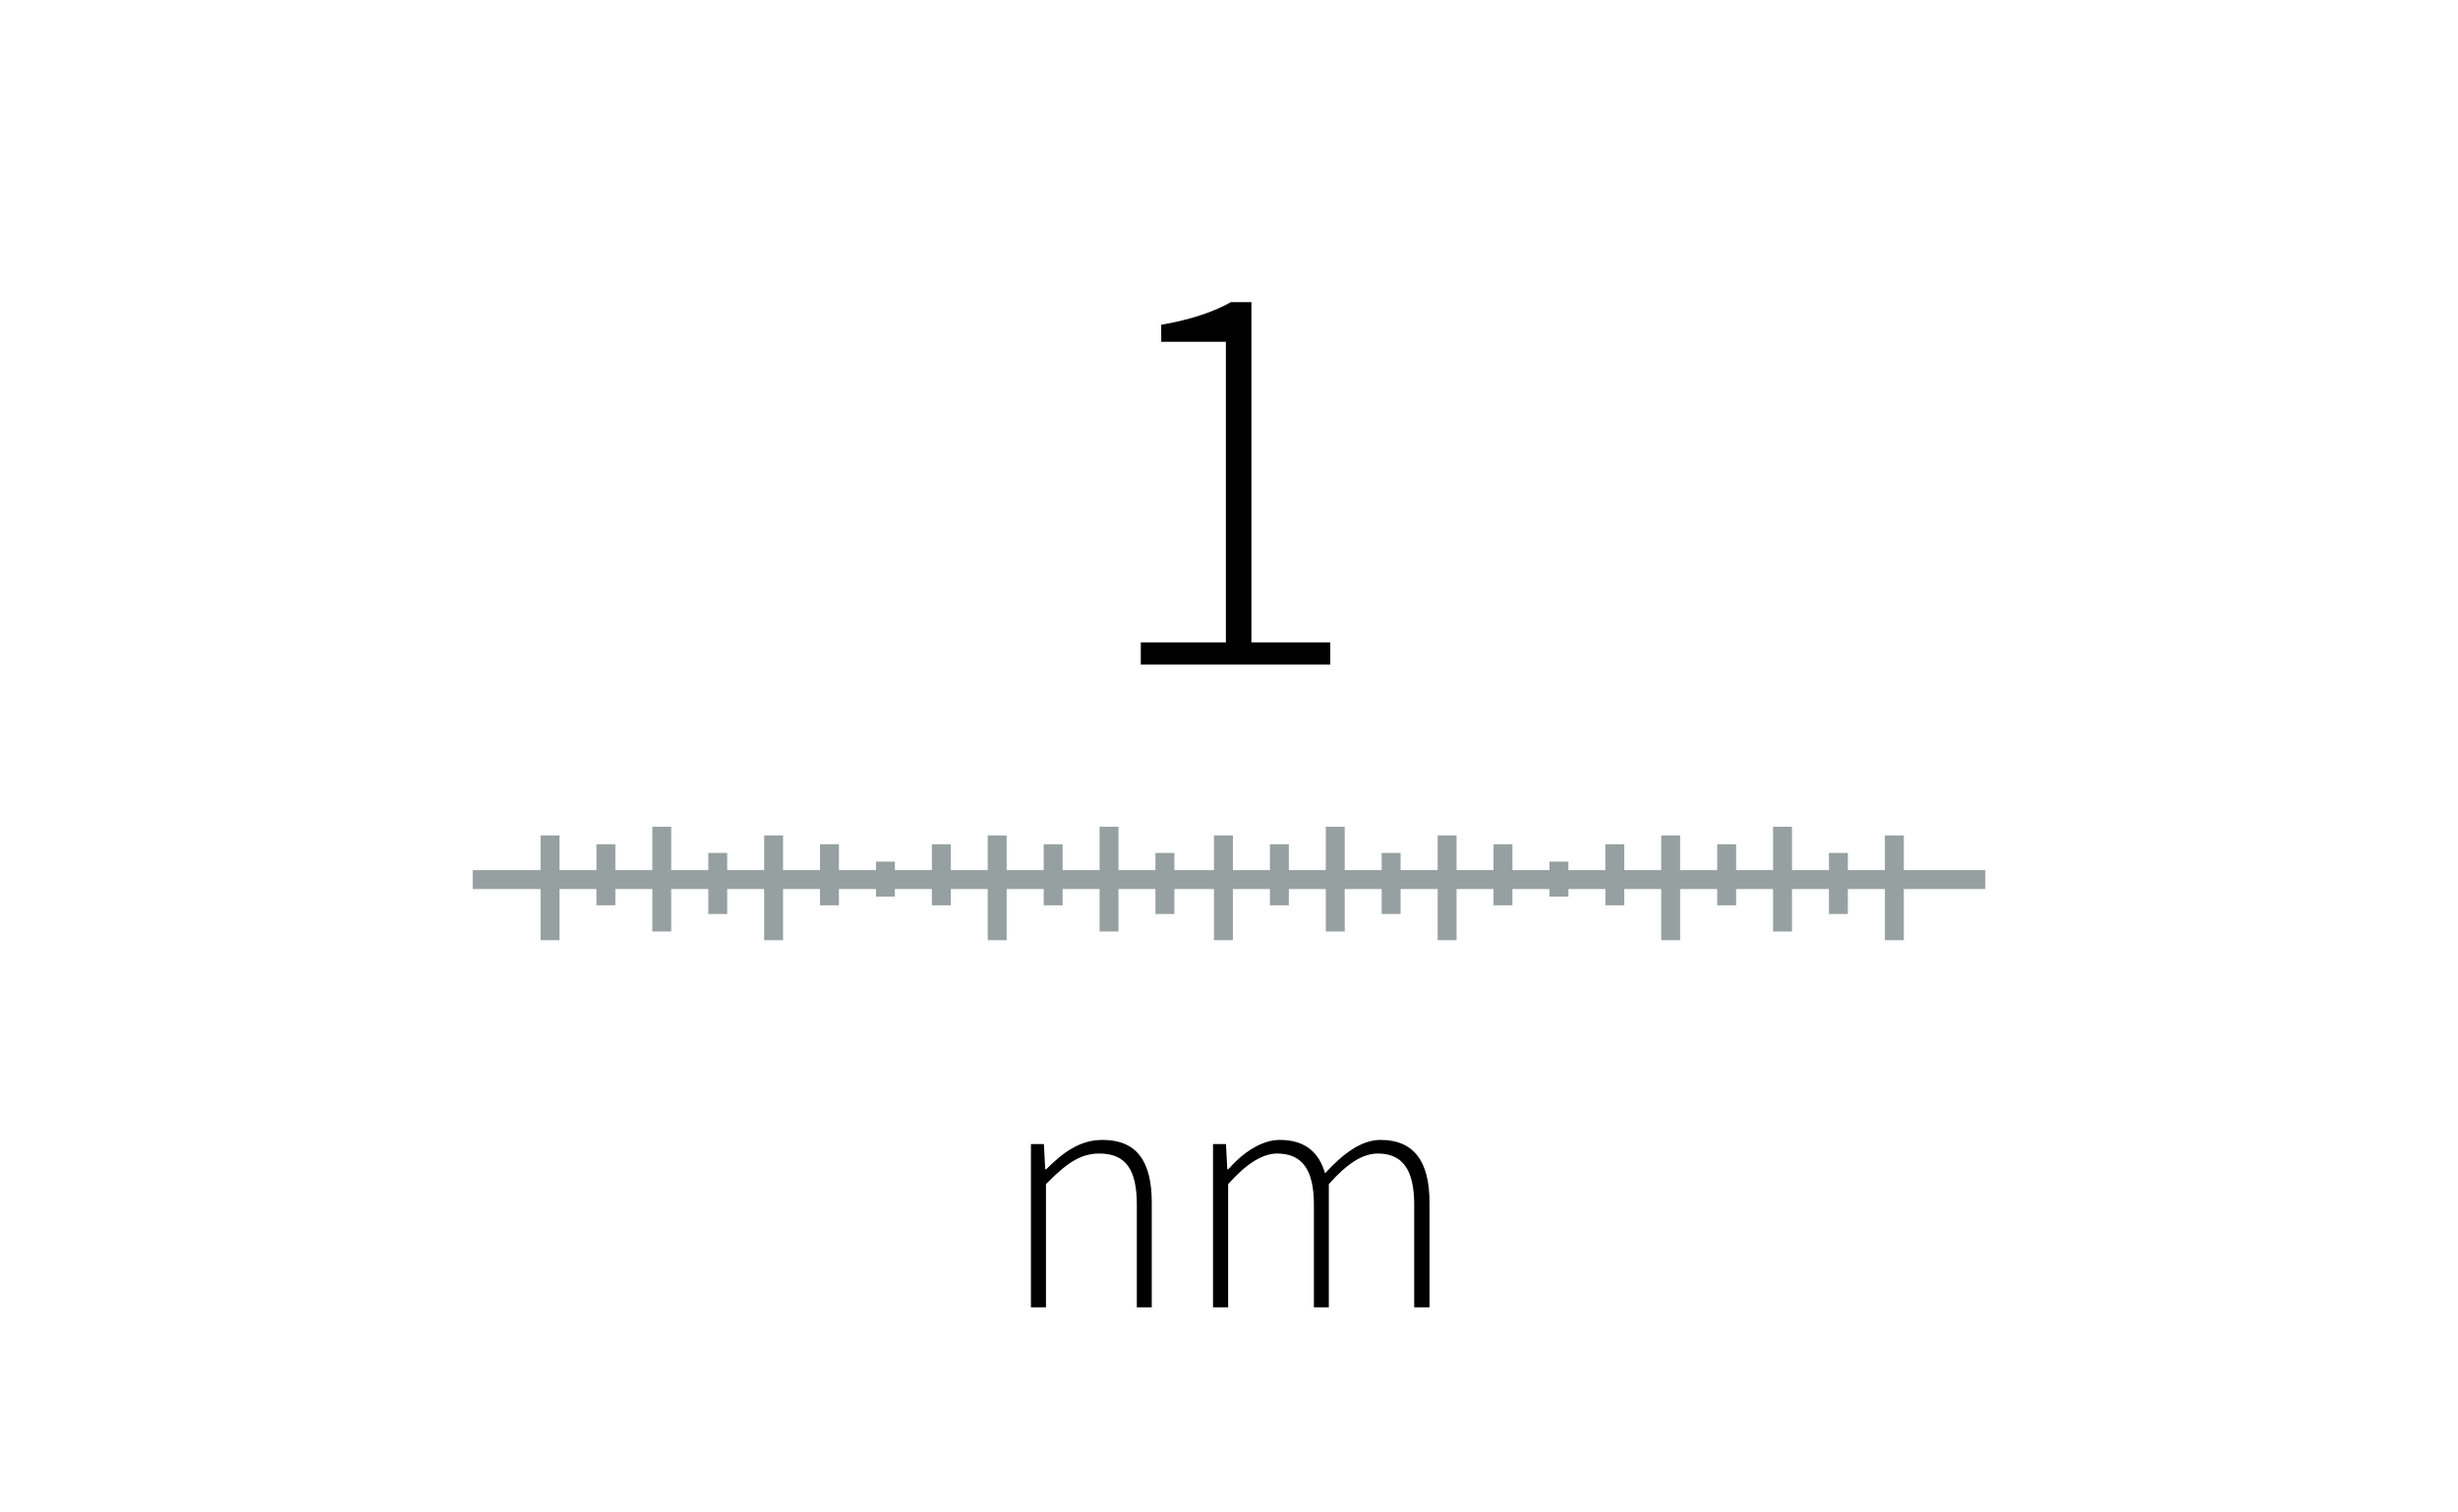 <?xml version="1.0" encoding="utf-8"?>
<!-- Generator: Adobe Illustrator 23.0.1, SVG Export Plug-In . SVG Version: 6.00 Build 0)  -->
<svg version="1.1" id="Ebene_1" xmlns="http://www.w3.org/2000/svg" xmlns:xlink="http://www.w3.org/1999/xlink" x="0px" y="0px"
	 viewBox="0 0 260 160" style="enable-background:new 0 0 260 160;" xml:space="preserve">
<style type="text/css">
	.st0{clip-path:url(#SVGID_2_);}
	.st1{fill:none;stroke:#96A0A0;stroke-width:2;}
</style>
<g>
	<defs>
		<rect id="SVGID_1_" width="260" height="160"/>
	</defs>
	<clipPath id="SVGID_2_">
		<use xlink:href="#SVGID_1_"  style="overflow:visible;"/>
	</clipPath>
	<path class="st0" d="M128.33,138.3h1.58v-13.03c1.91-2.16,3.64-3.24,5.18-3.24c2.66,0,3.89,1.73,3.89,5.4v10.87h1.58v-13.03
		c1.91-2.16,3.56-3.24,5.18-3.24c2.63,0,3.85,1.73,3.85,5.4v10.87h1.62v-11.09c0-4.46-1.73-6.62-5.18-6.62
		c-1.98,0-3.89,1.37-5.87,3.53c-0.61-2.12-2.01-3.53-4.79-3.53c-1.91,0-3.89,1.33-5.44,3.1h-0.11l-0.14-2.66h-1.37V138.3z
		 M109.06,138.3h1.58v-13.03c2.12-2.16,3.6-3.24,5.65-3.24c2.81,0,3.96,1.73,3.96,5.4v10.87h1.58v-11.09c0-4.46-1.66-6.62-5.22-6.62
		c-2.38,0-4.18,1.33-5.94,3.1h-0.11l-0.14-2.66h-1.37V138.3z"/>
	<path class="st0" d="M120.67,70.3h20.04v-2.34h-8.34v-36h-2.16c-1.8,1.02-4.26,1.86-7.38,2.4v1.8h6.84v31.8h-9V70.3z"/>
</g>
<line class="st1" x1="50" y1="93.05" x2="210" y2="93.05"/>
<line class="st1" x1="93.66" y1="91.15" x2="93.66" y2="94.85"/>
<line class="st1" x1="164.9" y1="91.15" x2="164.9" y2="94.85"/>
<line class="st1" x1="99.57" y1="89.31" x2="99.57" y2="95.77"/>
<line class="st1" x1="170.81" y1="89.31" x2="170.81" y2="95.77"/>
<line class="st1" x1="87.74" y1="89.31" x2="87.74" y2="95.77"/>
<line class="st1" x1="158.98" y1="89.31" x2="158.98" y2="95.77"/>
<line class="st1" x1="64.09" y1="89.31" x2="64.09" y2="95.77"/>
<line class="st1" x1="135.33" y1="89.31" x2="135.33" y2="95.77"/>
<line class="st1" x1="111.4" y1="89.31" x2="111.4" y2="95.77"/>
<line class="st1" x1="182.64" y1="89.31" x2="182.64" y2="95.77"/>
<line class="st1" x1="75.92" y1="90.23" x2="75.92" y2="96.69"/>
<line class="st1" x1="147.15" y1="90.23" x2="147.15" y2="96.69"/>
<line class="st1" x1="123.22" y1="90.23" x2="123.22" y2="96.69"/>
<line class="st1" x1="194.46" y1="90.23" x2="194.46" y2="96.69"/>
<line class="st1" x1="58.18" y1="88.38" x2="58.18" y2="99.46"/>
<line class="st1" x1="129.41" y1="88.38" x2="129.41" y2="99.46"/>
<line class="st1" x1="105.48" y1="88.38" x2="105.48" y2="99.46"/>
<line class="st1" x1="176.72" y1="88.38" x2="176.72" y2="99.46"/>
<line class="st1" x1="81.83" y1="88.38" x2="81.83" y2="99.46"/>
<line class="st1" x1="153.07" y1="88.38" x2="153.07" y2="99.46"/>
<line class="st1" x1="200.38" y1="88.38" x2="200.38" y2="99.46"/>
<line class="st1" x1="70" y1="87.46" x2="70" y2="98.54"/>
<line class="st1" x1="141.24" y1="87.46" x2="141.24" y2="98.54"/>
<line class="st1" x1="117.31" y1="87.46" x2="117.31" y2="98.54"/>
<line class="st1" x1="188.55" y1="87.46" x2="188.55" y2="98.54"/>
</svg>
